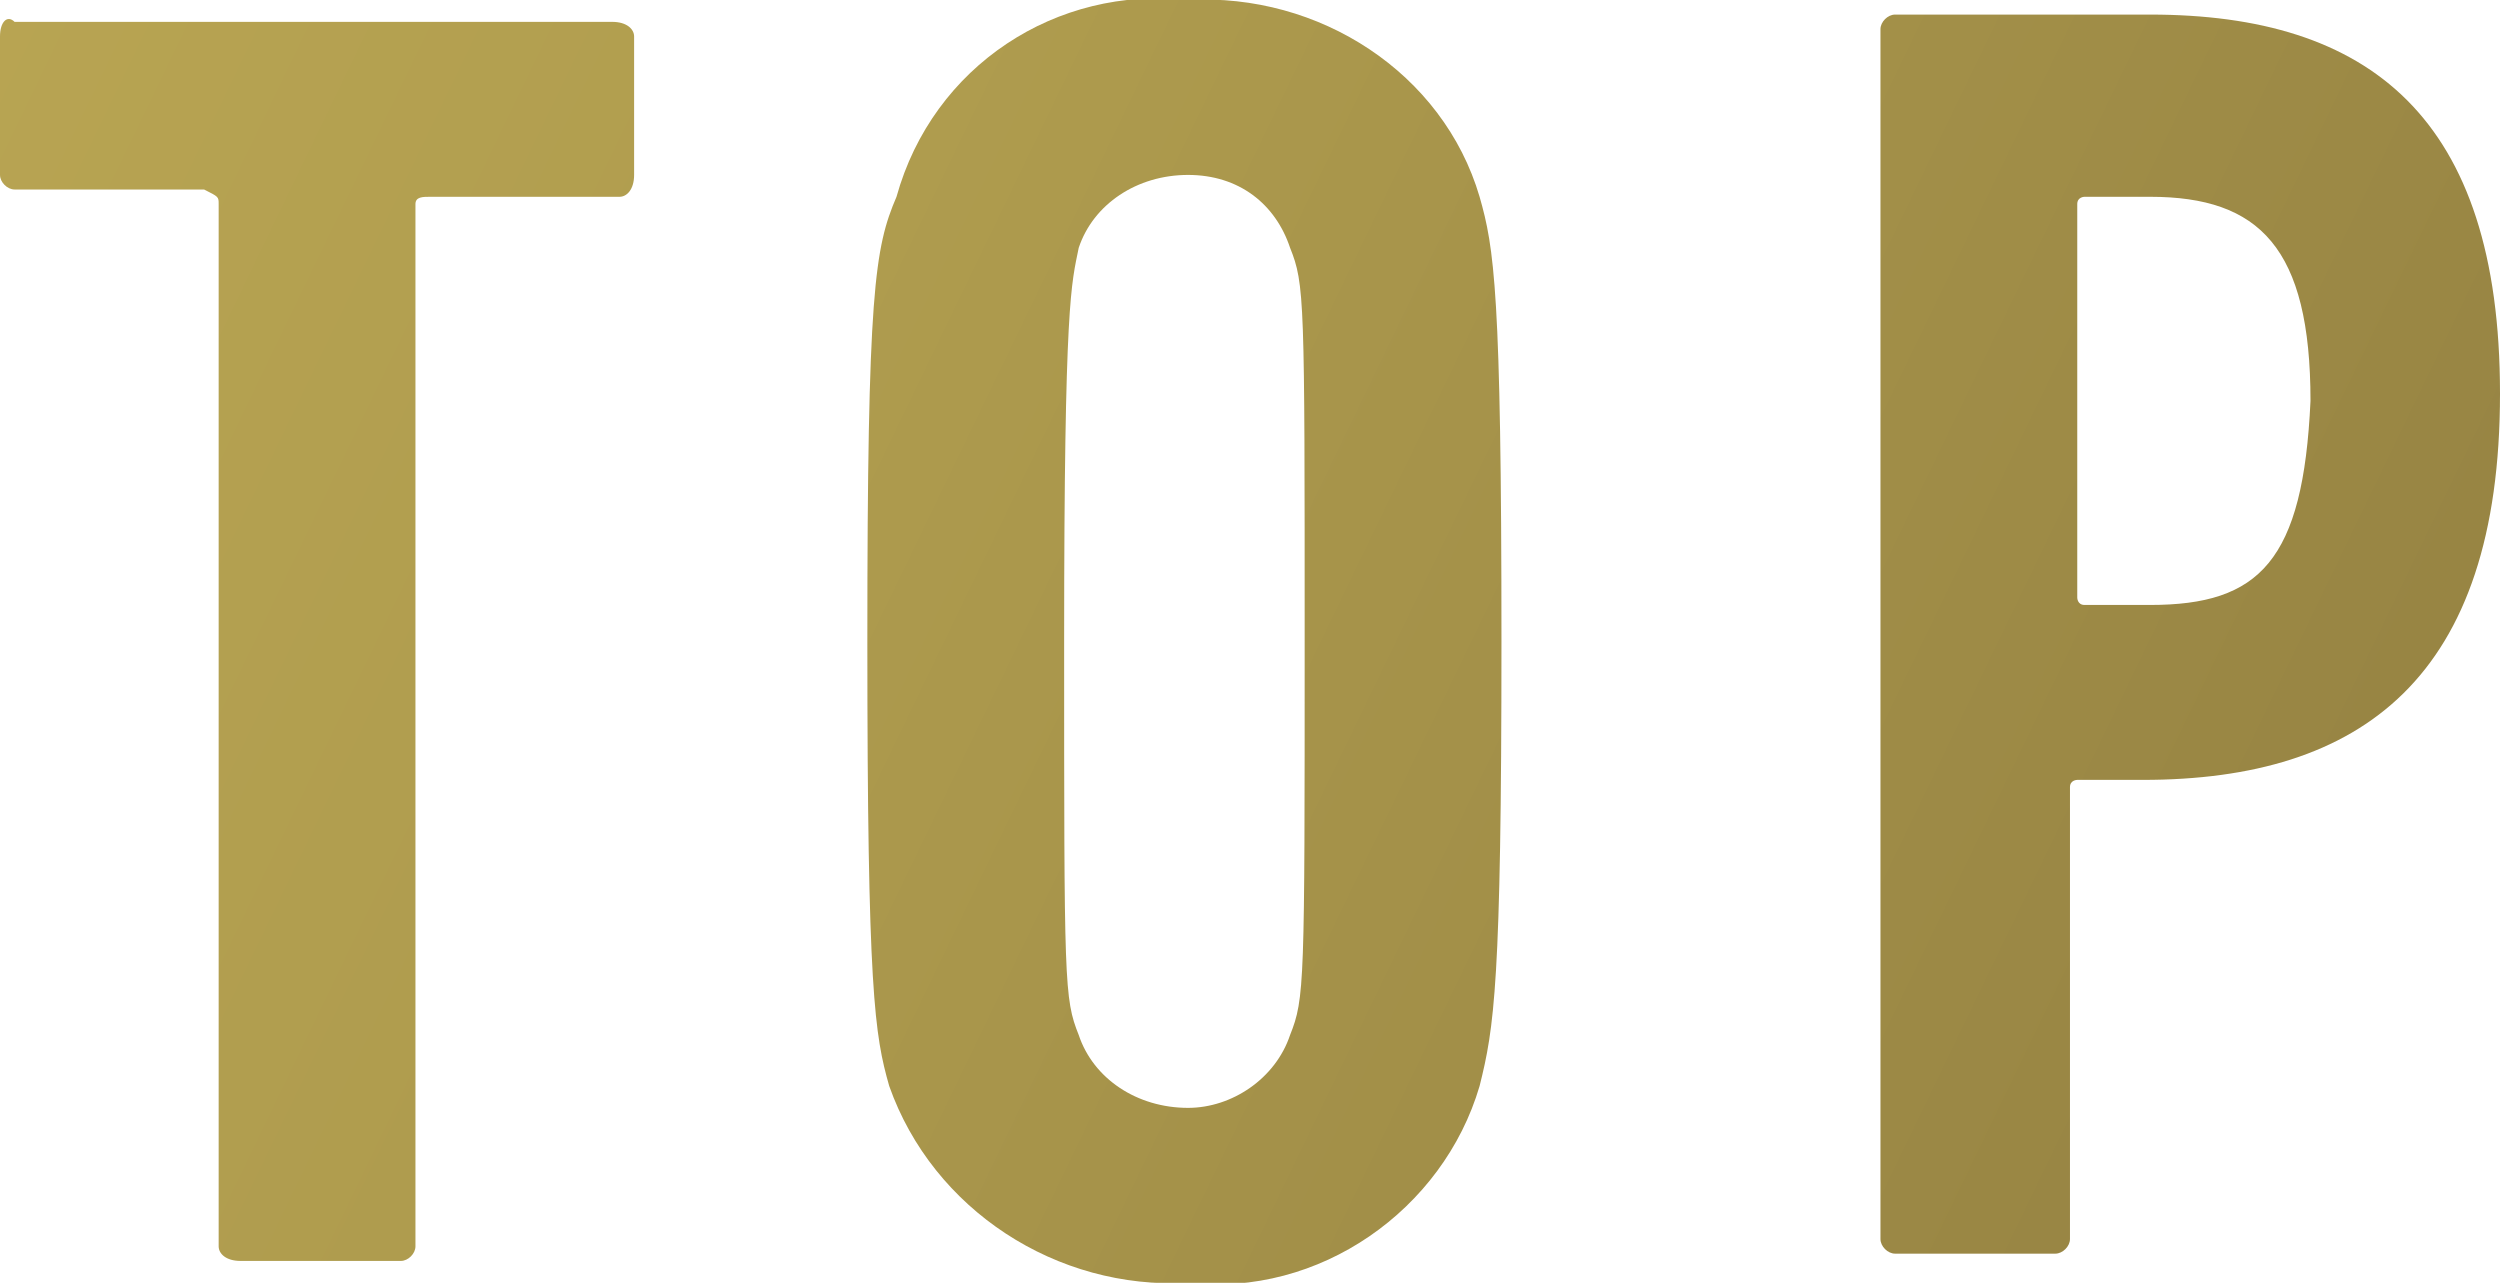 <?xml version="1.0" encoding="utf-8"?>
<!-- Generator: Adobe Illustrator 25.0.0, SVG Export Plug-In . SVG Version: 6.00 Build 0)  -->
<svg version="1.1" id="レイヤー_1" xmlns="http://www.w3.org/2000/svg" xmlns:xlink="http://www.w3.org/1999/xlink" x="0px"
	 y="0px" viewBox="0 0 34.3 17.6" style="enable-background:new 0 0 34.3 17.6;" xml:space="preserve">
<style type="text/css">
	.st0{fill:none;}
	.st1{fill:url(#SVGID_1_);}
	.st2{fill:url(#SVGID_2_);}
	.st3{fill:url(#SVGID_3_);}
</style>
<g>
	<path class="st0" d="M16.3,15.2c0.7,0,1.2-0.4,1.4-1c0.1-0.5,0.2-0.7,0.2-5.4c0-4.7,0-4.9-0.2-5.4c-0.2-0.6-0.8-1-1.4-1
		c-0.7,0-1.3,0.4-1.5,1c-0.1,0.5-0.2,0.7-0.2,5.4c0,4.7,0,4.9,0.2,5.4C15,14.8,15.6,15.2,16.3,15.2z"/>
	<path class="st0" d="M29.5,2.7h-0.9c-0.1,0-0.1,0-0.1,0.1c0,0,0,0,0,0v5.3c0,0.1,0,0.1,0.1,0.1c0,0,0,0,0,0h0.9
		c1.5,0,2.2-0.7,2.2-2.8C31.6,3.3,31,2.7,29.5,2.7z"/>
	<linearGradient id="SVGID_1_" gradientUnits="userSpaceOnUse" x1="-2.123" y1="-5.99" x2="76.044" y2="31.768">
		<stop  offset="1.971184e-02" style="stop-color:#BAA653"/>
		<stop  offset="0.193" style="stop-color:#AF9C4E"/>
		<stop  offset="0.493" style="stop-color:#938041"/>
		<stop  offset="0.883" style="stop-color:#65542B"/>
		<stop  offset="1" style="stop-color:#564524"/>
	</linearGradient>
	<path class="st1" d="M29.5,0.2H26c0,0,0,0,0,0c-0.1,0-0.2,0.1-0.2,0.2v16.6c0,0,0,0,0,0c0,0.1,0.1,0.2,0.2,0.2l2.2,0c0,0,0,0,0,0
		c0.1,0,0.2-0.1,0.2-0.2v-6.2c0,0,0,0,0,0c0-0.1,0.1-0.1,0.1-0.1h0.9c3,0,4.9-1.4,4.9-5.3C34.3,1.6,32.5,0.2,29.5,0.2z M29.5,8.3
		h-0.9c0,0,0,0,0,0c-0.1,0-0.1-0.1-0.1-0.1V2.8c0,0,0,0,0,0c0-0.1,0.1-0.1,0.1-0.1h0.9c1.5,0,2.2,0.7,2.2,2.8
		C31.6,7.7,31,8.3,29.5,8.3z"/>
	<linearGradient id="SVGID_2_" gradientUnits="userSpaceOnUse" x1="-6.399" y1="2.864" x2="71.767" y2="40.622">
		<stop  offset="1.971184e-02" style="stop-color:#BAA653"/>
		<stop  offset="0.193" style="stop-color:#AF9C4E"/>
		<stop  offset="0.493" style="stop-color:#938041"/>
		<stop  offset="0.883" style="stop-color:#65542B"/>
		<stop  offset="1" style="stop-color:#564524"/>
	</linearGradient>
	<path class="st2" d="M3,17.1c0,0.1,0.1,0.2,0.3,0.2h2.2c0,0,0,0,0,0c0.1,0,0.2-0.1,0.2-0.2V2.8c0,0,0,0,0,0c0-0.1,0.1-0.1,0.2-0.1
		h2.6c0,0,0,0,0,0c0.1,0,0.2-0.1,0.2-0.3V0.5c0,0,0,0,0,0c0-0.1-0.1-0.2-0.3-0.2H0.2c0,0,0,0,0,0C0.1,0.2,0,0.3,0,0.5v1.9
		c0,0,0,0,0,0c0,0.1,0.1,0.2,0.2,0.2h2.6c0,0,0,0,0,0C3,2.7,3,2.7,3,2.8L3,17.1C3,17.1,3,17.1,3,17.1z"/>
	<linearGradient id="SVGID_3_" gradientUnits="userSpaceOnUse" x1="-4.436" y1="-1.2" x2="73.73" y2="36.558">
		<stop  offset="1.971184e-02" style="stop-color:#BAA653"/>
		<stop  offset="0.193" style="stop-color:#AF9C4E"/>
		<stop  offset="0.493" style="stop-color:#938041"/>
		<stop  offset="0.883" style="stop-color:#65542B"/>
		<stop  offset="1" style="stop-color:#564524"/>
	</linearGradient>
	<path class="st3" d="M16.3,17.6c1.8,0.2,3.5-1,4-2.7c0.2-0.8,0.3-1.4,0.3-6.1c0-4.8-0.1-5.4-0.3-6.1c-0.5-1.7-2.2-2.8-4-2.7
		c-1.8-0.2-3.5,0.9-4,2.7C12,3.4,11.9,4,11.9,8.8c0,4.8,0.1,5.4,0.3,6.1C12.8,16.6,14.5,17.7,16.3,17.6z M14.8,3.4
		c0.2-0.6,0.8-1,1.5-1c0.7,0,1.2,0.4,1.4,1c0.2,0.5,0.2,0.7,0.2,5.4c0,4.7,0,4.9-0.2,5.4c-0.2,0.6-0.8,1-1.4,1c-0.7,0-1.3-0.4-1.5-1
		c-0.2-0.5-0.2-0.7-0.2-5.4C14.6,4.1,14.7,3.9,14.8,3.4z"/>
</g>
</svg>
